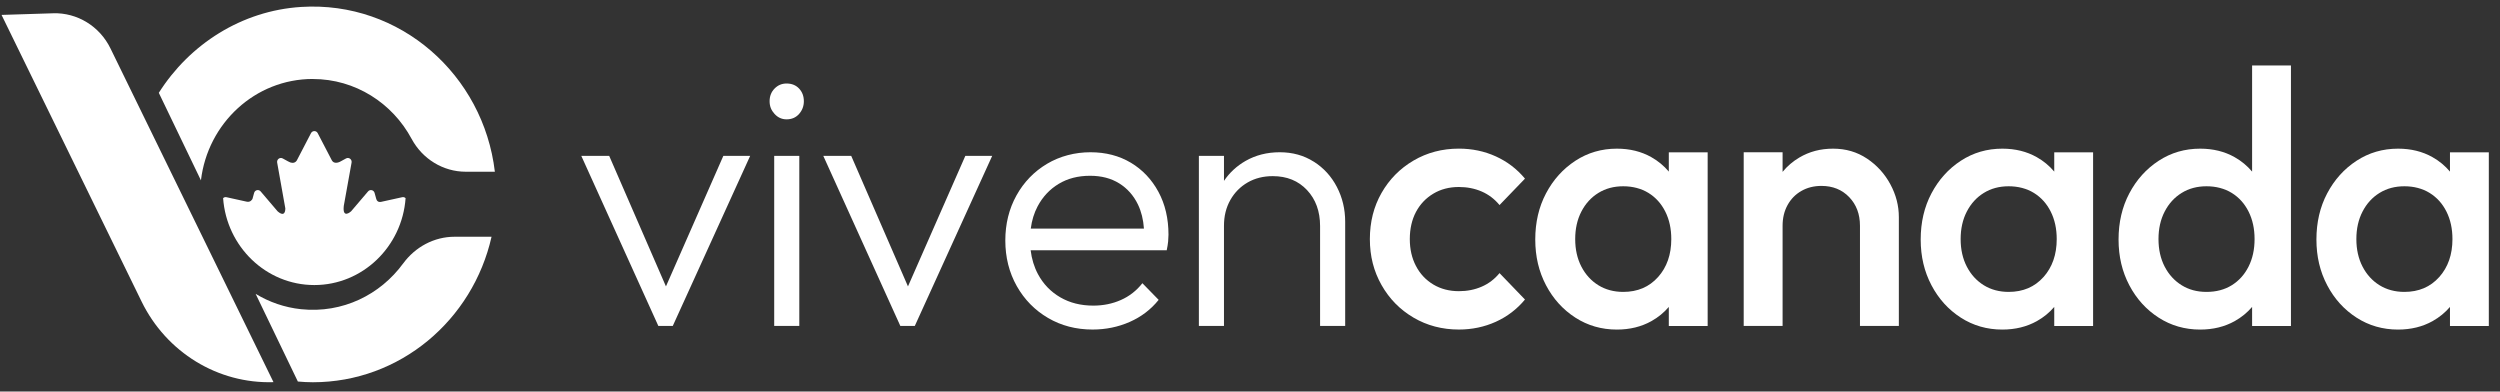 <svg width="332" height="52" viewBox="0 0 332 52" fill="none" xmlns="http://www.w3.org/2000/svg">
  <rect x="0" y="0" width="332" height="52" fill="#333333" stroke="none"/>
  <path
    d="M41.543 10.492C47.193 10.492 52.114 13.699 54.657 18.432C56.103 21.123 58.856 22.806 61.856 22.806H65.718C64.203 9.946 53.138 0.092 39.994 0.922C32.1 1.42 25.182 5.864 21.09 12.327L26.684 23.951C27.585 16.365 33.888 10.487 41.539 10.487L41.543 10.492Z"
    fill="#FFF"
  />
  <path
    d="M53.526 35.002C50.509 39.122 45.516 41.639 39.981 41.062C37.801 40.835 35.752 40.119 33.947 39.022L39.555 50.667C40.212 50.724 40.877 50.763 41.547 50.763C53.112 50.763 62.786 42.509 65.278 31.44H60.366C57.661 31.44 55.148 32.786 53.53 35.002H53.526Z"
    fill="#FFF"
  />
  <path
    d="M36.871 28.067L36.858 28.054L34.613 25.419C34.349 25.109 33.854 25.222 33.747 25.62L33.533 26.398C33.533 26.398 33.533 26.411 33.525 26.415C33.491 26.485 33.269 26.892 32.761 26.782C32.394 26.699 30.986 26.389 30.073 26.188C29.902 26.149 29.74 26.205 29.629 26.315C30.09 32.756 35.343 37.855 41.744 37.855C48.145 37.855 53.402 32.756 53.863 26.315C53.748 26.205 53.59 26.149 53.419 26.188L50.603 26.808C50.603 26.808 50.108 26.948 49.963 26.406L49.745 25.62C49.639 25.227 49.144 25.109 48.879 25.419L46.63 28.058L46.621 28.067C46.54 28.141 45.465 29.072 45.653 27.359V27.35L46.69 21.591C46.767 21.167 46.331 20.839 45.956 21.04L45.235 21.434C45.235 21.434 44.407 21.945 44.053 21.263L42.192 17.684C42.004 17.317 41.492 17.317 41.3 17.684L39.44 21.263C39.44 21.263 39.137 21.954 38.262 21.434L37.541 21.04C37.169 20.839 36.734 21.163 36.807 21.591L37.891 27.674V27.691C37.891 27.8 37.899 28.954 36.875 28.071L36.871 28.067Z"
    fill="#FFF"
  />
  <path
    d="M7.037 1.765L0.205 1.98L18.802 40.044C22.105 46.804 28.941 50.982 36.32 50.75L14.667 6.424C13.229 3.478 10.25 1.661 7.037 1.761V1.765Z"
    fill="#FFF"
  />
  <path
    d="M88.438 38.034L80.901 20.7H77.197L87.426 43.282H89.346L99.622 20.7H96.059L88.438 38.034Z"
    fill="#FFF"
  />
  <path
    d="M104.456 11.09C103.829 11.09 103.3 11.313 102.86 11.763C102.421 12.213 102.203 12.773 102.203 13.446C102.203 14.119 102.421 14.647 102.86 15.128C103.3 15.609 103.829 15.849 104.456 15.849C105.143 15.849 105.698 15.609 106.121 15.128C106.543 14.647 106.752 14.088 106.752 13.446C106.752 12.773 106.543 12.213 106.121 11.763C105.698 11.313 105.143 11.09 104.456 11.09Z"
    fill="#FFF"
  />
  <path d="M106.147 20.7H102.814V43.282H106.147V20.7Z" fill="#FFF" />
  <path
    d="M120.578 38.034L113.042 20.7H109.334L119.563 43.282H121.487L131.763 20.7H128.196L120.578 38.034Z"
    fill="#FFF"
  />
  <path
    d="M150.183 21.613C148.634 20.686 146.841 20.219 144.81 20.219C142.779 20.219 140.76 20.73 139.041 21.757C137.321 22.784 135.968 24.182 134.982 25.961C133.997 27.739 133.506 29.732 133.506 31.943C133.506 34.154 134.014 36.203 135.029 37.995C136.045 39.791 137.428 41.198 139.181 42.225C140.931 43.252 142.903 43.763 145.096 43.763C146.846 43.763 148.489 43.426 150.021 42.754C151.552 42.081 152.837 41.106 153.87 39.822L151.71 37.61C150.929 38.602 149.974 39.349 148.847 39.843C147.72 40.342 146.5 40.586 145.186 40.586C143.526 40.586 142.066 40.219 140.799 39.481C139.531 38.742 138.546 37.72 137.841 36.404C137.334 35.456 137.014 34.399 136.869 33.232H154.941C155.035 32.782 155.099 32.393 155.129 32.056C155.158 31.72 155.175 31.423 155.175 31.169C155.175 29.024 154.732 27.127 153.84 25.476C152.948 23.828 151.727 22.539 150.178 21.608L150.183 21.613ZM140.585 24.422C141.776 23.701 143.167 23.343 144.763 23.343C146.265 23.343 147.554 23.68 148.634 24.353C149.713 25.026 150.541 25.961 151.121 27.162C151.57 28.097 151.834 29.164 151.915 30.357H136.886C137.026 29.268 137.329 28.281 137.795 27.403C138.465 26.14 139.395 25.143 140.585 24.422Z"
    fill="#FFF"
  />
  <path
    d="M174.462 21.468C173.148 20.634 171.646 20.219 169.956 20.219C168.266 20.219 166.751 20.603 165.407 21.372C164.242 22.041 163.286 22.924 162.544 24.02V20.7H159.211V43.282H162.544V29.972C162.544 28.692 162.825 27.556 163.389 26.559C163.952 25.567 164.716 24.79 165.689 24.23C166.657 23.671 167.767 23.391 169.022 23.391C170.899 23.391 172.414 24.007 173.571 25.24C174.727 26.472 175.307 28.067 175.307 30.02V43.282H178.64V29.443C178.64 27.778 178.273 26.24 177.539 24.829C176.805 23.417 175.781 22.299 174.467 21.464L174.462 21.468Z"
    fill="#FFF"
  />
  <path
    d="M190.342 25.72C191.327 25.126 192.463 24.833 193.743 24.833C194.835 24.833 195.847 25.034 196.768 25.432C197.69 25.834 198.48 26.433 199.137 27.232L202.516 23.723C201.454 22.443 200.161 21.46 198.646 20.769C197.127 20.079 195.492 19.738 193.743 19.738C191.524 19.738 189.514 20.267 187.713 21.324C185.912 22.382 184.5 23.815 183.467 25.624C182.434 27.433 181.918 29.478 181.918 31.75C181.918 34.023 182.434 36.029 183.467 37.851C184.5 39.677 185.912 41.119 187.713 42.177C189.51 43.234 191.52 43.763 193.743 43.763C195.492 43.763 197.127 43.418 198.646 42.732C200.161 42.046 201.454 41.058 202.516 39.778L199.137 36.269C198.48 37.069 197.69 37.672 196.768 38.069C195.847 38.471 194.835 38.668 193.743 38.668C192.458 38.668 191.327 38.371 190.342 37.781C189.356 37.187 188.588 36.374 188.042 35.329C187.495 34.289 187.222 33.096 187.222 31.75C187.222 30.405 187.495 29.172 188.042 28.145C188.588 27.119 189.356 26.31 190.342 25.72Z"
    fill="#FFF"
  />
  <path
    d="M221.618 22.788C220.969 22.019 220.197 21.377 219.296 20.87C217.965 20.118 216.442 19.742 214.722 19.742C212.686 19.742 210.851 20.28 209.208 21.351C207.566 22.425 206.268 23.867 205.312 25.677C204.356 27.486 203.883 29.531 203.883 31.803C203.883 34.075 204.361 36.072 205.312 37.881C206.264 39.69 207.566 41.124 209.208 42.181C210.851 43.239 212.686 43.767 214.722 43.767C216.442 43.767 217.974 43.392 219.318 42.64C220.214 42.137 220.978 41.508 221.618 40.761V43.291H226.777V20.227H221.618V22.797V22.788ZM220.188 36.793C219.015 38.108 217.474 38.764 215.567 38.764C214.317 38.764 213.211 38.467 212.26 37.877C211.304 37.283 210.553 36.461 210.006 35.404C209.46 34.346 209.187 33.131 209.187 31.75C209.187 30.37 209.46 29.155 210.006 28.097C210.553 27.04 211.304 26.214 212.26 25.624C213.216 25.03 214.317 24.737 215.567 24.737C216.817 24.737 217.965 25.034 218.921 25.624C219.877 26.218 220.619 27.04 221.149 28.097C221.682 29.155 221.947 30.374 221.947 31.75C221.947 33.8 221.362 35.482 220.188 36.798V36.793Z"
    fill="#FFF"
  />
  <path
    d="M247.938 21.062C246.624 20.18 245.122 19.742 243.436 19.742C241.751 19.742 240.283 20.136 238.956 20.918C238.089 21.429 237.347 22.067 236.728 22.823V20.223H231.564V43.287H236.728V29.976C236.728 28.95 236.946 28.041 237.385 27.237C237.825 26.437 238.431 25.812 239.216 25.362C239.997 24.912 240.889 24.689 241.891 24.689C243.394 24.689 244.618 25.187 245.574 26.179C246.526 27.171 247.004 28.438 247.004 29.976V43.287H252.167V28.823C252.167 27.32 251.792 25.869 251.041 24.475C250.29 23.081 249.257 21.945 247.943 21.062H247.938Z"
    fill="#FFF"
  />
  <path
    d="M272.804 22.788C272.155 22.019 271.382 21.377 270.482 20.87C269.151 20.118 267.627 19.742 265.907 19.742C263.872 19.742 262.037 20.28 260.394 21.351C258.751 22.425 257.454 23.867 256.498 25.677C255.542 27.486 255.068 29.531 255.068 31.803C255.068 34.075 255.546 36.072 256.498 37.881C257.45 39.69 258.751 41.124 260.394 42.181C262.037 43.239 263.872 43.767 265.907 43.767C267.627 43.767 269.159 43.392 270.503 42.64C271.4 42.137 272.163 41.508 272.804 40.761V43.291H277.963V20.227H272.804V22.797V22.788ZM271.374 36.793C270.2 38.108 268.66 38.764 266.752 38.764C265.502 38.764 264.397 38.467 263.445 37.877C262.489 37.283 261.738 36.461 261.192 35.404C260.646 34.346 260.373 33.131 260.373 31.75C260.373 30.37 260.646 29.155 261.192 28.097C261.738 27.04 262.489 26.214 263.445 25.624C264.401 25.03 265.502 24.737 266.752 24.737C268.003 24.737 269.151 25.034 270.107 25.624C271.062 26.218 271.805 27.04 272.334 28.097C272.867 29.155 273.132 30.374 273.132 31.75C273.132 33.8 272.547 35.482 271.374 36.798V36.793Z"
    fill="#FFF"
  />
  <path
    d="M299.079 22.788C298.43 22.019 297.658 21.377 296.757 20.87C295.426 20.118 293.903 19.742 292.183 19.742C290.147 19.742 288.312 20.28 286.669 21.351C285.026 22.425 283.729 23.867 282.773 25.677C281.817 27.486 281.344 29.531 281.344 31.803C281.344 34.075 281.822 36.072 282.773 37.881C283.725 39.69 285.026 41.124 286.669 42.181C288.312 43.239 290.147 43.767 292.183 43.767C293.903 43.767 295.435 43.392 296.779 42.64C297.675 42.137 298.439 41.508 299.079 40.761V43.291H304.238V8.696H299.079V22.797V22.788ZM296.382 37.877C295.426 38.471 294.308 38.764 293.028 38.764C291.748 38.764 290.672 38.467 289.721 37.877C288.765 37.283 288.014 36.461 287.467 35.404C286.921 34.346 286.648 33.131 286.648 31.75C286.648 30.37 286.921 29.155 287.467 28.097C288.014 27.04 288.765 26.214 289.721 25.624C290.676 25.03 291.777 24.737 293.028 24.737C294.278 24.737 295.426 25.034 296.382 25.624C297.338 26.218 298.08 27.04 298.609 28.097C299.143 29.155 299.407 30.374 299.407 31.75C299.407 33.127 299.143 34.346 298.609 35.404C298.076 36.461 297.334 37.287 296.382 37.877Z"
    fill="#FFF"
  />
  <path
    d="M325.356 20.219V22.788C324.708 22.019 323.935 21.377 323.035 20.87C321.703 20.118 320.18 19.742 318.46 19.742C316.425 19.742 314.59 20.28 312.947 21.351C311.304 22.425 310.007 23.867 309.051 25.677C308.095 27.486 307.621 29.531 307.621 31.803C307.621 34.075 308.099 36.072 309.051 37.881C310.002 39.69 311.304 41.124 312.947 42.181C314.59 43.239 316.425 43.767 318.46 43.767C320.18 43.767 321.712 43.392 323.056 42.64C323.952 42.137 324.716 41.508 325.356 40.761V43.291H330.515V20.227H325.356V20.219ZM323.927 36.793C322.753 38.108 321.213 38.764 319.305 38.764C318.055 38.764 316.95 38.467 315.998 37.877C315.042 37.283 314.291 36.461 313.745 35.404C313.199 34.346 312.925 33.131 312.925 31.75C312.925 30.37 313.199 29.155 313.745 28.097C314.291 27.04 315.042 26.214 315.998 25.624C316.954 25.03 318.055 24.737 319.305 24.737C320.555 24.737 321.703 25.034 322.659 25.624C323.615 26.218 324.358 27.04 324.887 28.097C325.42 29.155 325.685 30.374 325.685 31.75C325.685 33.8 325.1 35.482 323.927 36.798V36.793Z"
    fill="#FFF"
  />
</svg>

